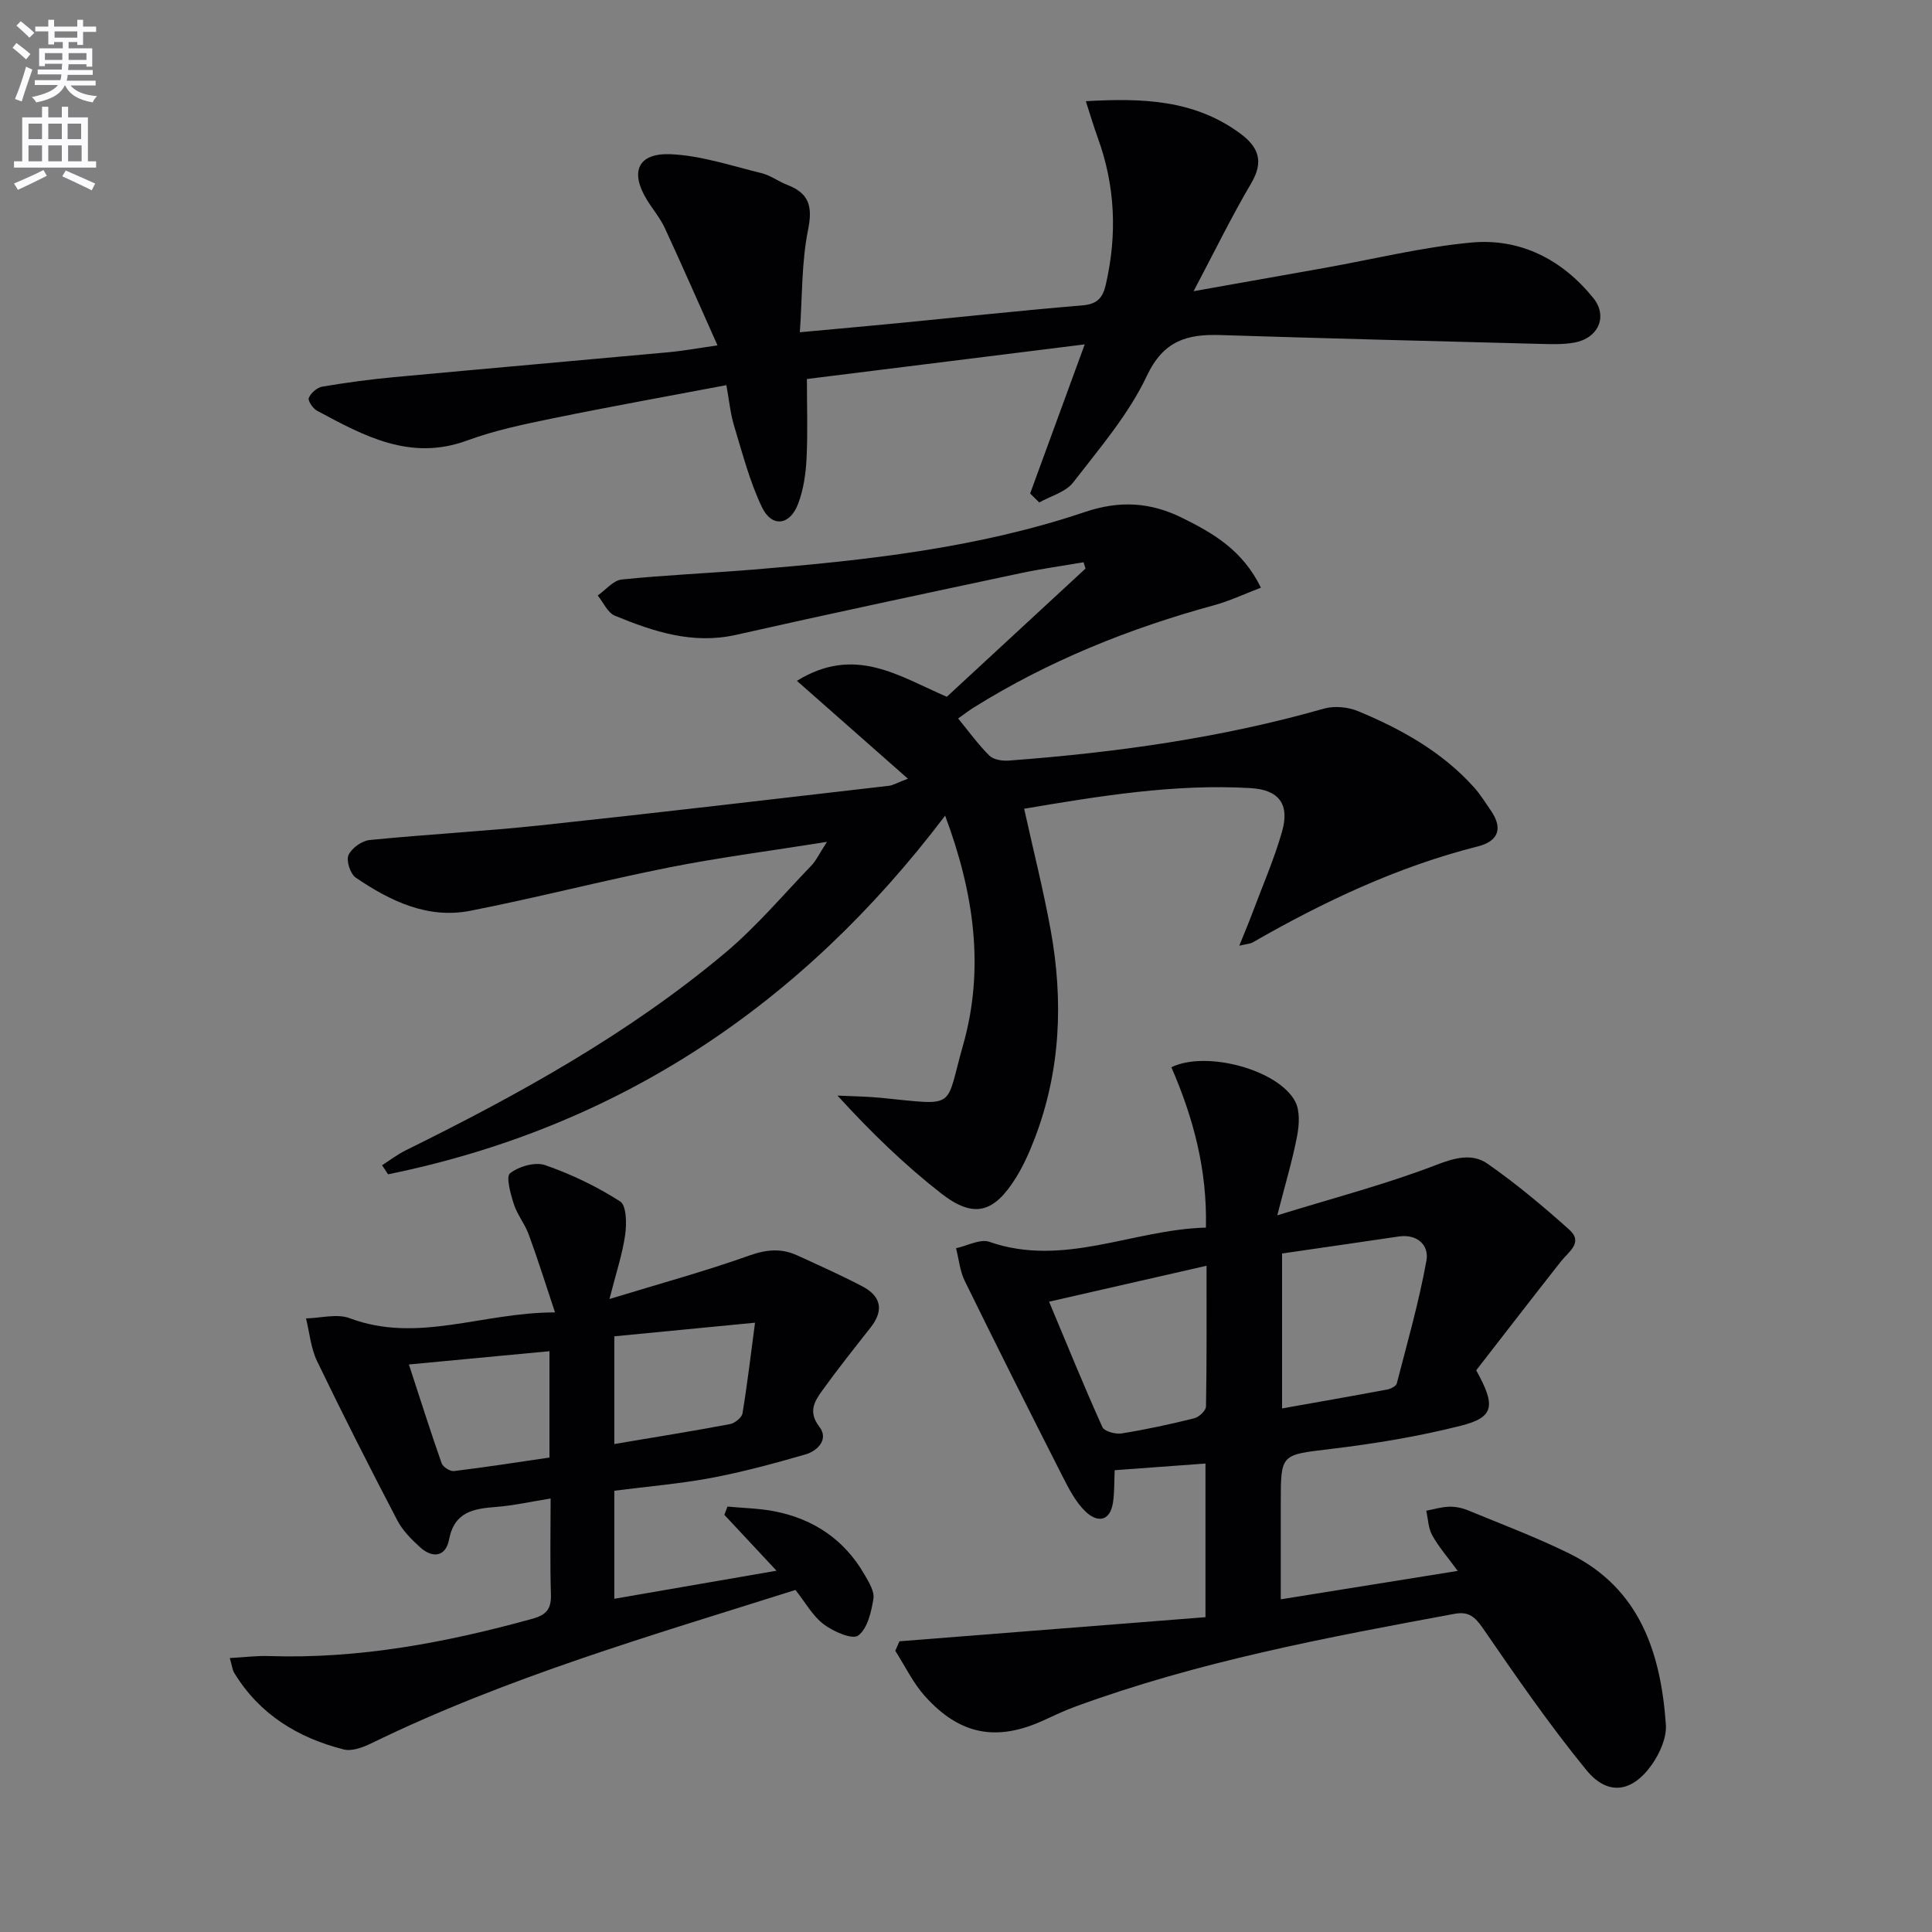 <svg enable-background="new 0 0 400 400" viewBox="0 0 400 400" xmlns="http://www.w3.org/2000/svg"><rect x="0" y="0" width="400" height="400" fill="#808080" stroke="none"/><path d="m2.6 9.9.8-1c.9.7 1.9 1.4 2.9 2.3l-.9 1.1c-1.1-1-2-1.8-2.8-2.4zm.5 10.6c.9-2.1 1.6-4.3 2.3-6.7.4.2.8.4 1.3.6-.7 2.1-1.5 4.3-2.2 6.6zm.3-15.2.9-.9c1 .8 2 1.6 2.8 2.4l-1 1c-.9-.9-1.8-1.7-2.7-2.5zm12.6-1.2h1.2v1.4h2.7v1.1h-2.7v2.7h-1.2v-.6h-1.8v1.3h4.9v3.8h-1.2v-.5h-3.7c0 .4-.1.9-.1 1.2h5.1v1h-5.2c0 .5-.1.9-.2 1.2h6v1h-5.2c1.1 1.3 2.9 2 5.5 2.2-.4.4-.7.8-.9 1.3-2.9-.5-4.8-1.6-5.7-3.5h-.1c-.8 1.7-2.7 2.9-5.9 3.5-.2-.4-.6-.8-.9-1.1 2.8-.6 4.6-1.4 5.4-2.5h-4.8v-1h5.3c.1-.3.2-.7.2-1.2h-4.9v-1h5c0-.4 0-.8.1-1.2h-3.6v.5h-1.2v-3.7h4.9v-1.3h-1.8v.5h-1.2v-2.7h-2.7v-1h2.7v-1.4h1.2v1.4h4.8zm-6.7 8.3h3.6c0-.4 0-.9 0-1.4h-3.6zm1.9-4.6h4.8v-1.3h-4.7v1.3zm6.7 3.2h-3.7v1.4h3.7z" fill="#fbfafc"/><path d="m8.7 22.1h1.3v2.2h2.8v-2.2h1.3v2.2h4.1v9.1h1.7v1.3h-17v-1.3h1.7v-9.1h4.1zm.3 13.1.7 1.2c-1.8.9-3.8 1.9-6 2.9-.2-.4-.5-.8-.8-1.3 2.3-1 4.4-1.9 6.1-2.8zm-3.1-6.4h2.8v-3.2h-2.8zm0 4.6h2.8v-3.3h-2.8zm4.1-4.6h2.8v-3.2h-2.8zm0 4.6h2.8v-3.3h-2.8zm3.6 1.9c2.1.9 4.1 1.8 6.1 2.7l-.7 1.4c-2.2-1.1-4.2-2-6.1-2.9zm3.2-9.7h-2.8v3.2h2.8zm-2.7 7.8h2.8v-3.3h-2.8z" fill="#fbfafc"/><g fill="#010104"><path d="m171.21 174.3c-11.76 1.88-22.23 3.22-32.57 5.27-13.81 2.74-27.46 6.29-41.28 9-8.85 1.73-16.59-2.04-23.7-6.86-1.13-.77-2.02-3.5-1.51-4.66.63-1.44 2.76-2.97 4.37-3.13 11.74-1.18 23.53-1.78 35.26-3.03 24.11-2.57 48.18-5.42 72.27-8.2.79-.09 1.53-.56 3.92-1.47-8.08-7.12-15.53-13.69-22.98-20.26 12.04-7.43 21.11-.95 31.04 3.3 9.45-8.73 19.08-17.64 28.71-26.54-.13-.44-.27-.87-.4-1.31-4.36.75-8.76 1.35-13.08 2.27-19.62 4.18-39.26 8.33-58.83 12.75-9.01 2.04-17.11-.66-25.12-3.95-1.51-.62-2.39-2.76-3.56-4.19 1.65-1.15 3.22-3.13 4.97-3.31 9.09-.93 18.24-1.31 27.35-2.06 23.2-1.91 46.36-4.44 68.53-11.91 7.24-2.44 13.57-2.03 20.08 1.17 6.44 3.17 12.6 6.72 16.38 14.49-3.38 1.29-6.45 2.75-9.67 3.63-17.59 4.8-34.33 11.53-49.83 21.21-.97.61-1.87 1.31-3.19 2.24 2.22 2.7 4.15 5.4 6.48 7.7.86.85 2.68 1.12 4.01 1.02 22.05-1.65 43.88-4.66 65.22-10.75 2.16-.62 5-.35 7.1.52 8.96 3.72 17.38 8.41 23.98 15.75 1.32 1.47 2.38 3.19 3.51 4.83 2.56 3.72 1.53 6.35-2.7 7.42-16.59 4.19-31.85 11.41-46.61 19.87-.52.3-1.2.31-2.78.69 1.09-2.72 1.96-4.75 2.73-6.82 2.09-5.58 4.48-11.07 6.12-16.78 1.63-5.7-.64-8.69-6.49-9.03-15.85-.93-31.38 1.66-46.9 4.27 1.9 8.6 3.97 16.78 5.48 25.06 2.66 14.64 2.09 29.14-3.29 43.19-1.07 2.78-2.29 5.56-3.86 8.09-4.58 7.4-8.77 8.56-15.53 3.29-7.57-5.91-14.51-12.64-21.45-20.24 3 .15 6 .17 8.98.46 15.99 1.58 13.22 2.41 16.98-10.75 4.55-15.92 2.35-31.54-3.67-47.67-29.75 39.29-67.72 64.53-115.33 74.26-.42-.63-.83-1.26-1.25-1.88 1.63-1.04 3.19-2.24 4.91-3.09 23.33-11.51 46.06-24.06 66.08-40.84 6.47-5.42 11.99-11.98 17.87-18.09.99-1.01 1.61-2.39 3.25-4.93z"/><path d="m186.23 339.81c21.07-1.66 42.14-3.32 63.35-4.99 0-11.19 0-21.12 0-31.81-6.41.47-12.58.92-18.8 1.38-.11 2.44-.03 4.57-.34 6.64-.59 4.02-3.24 4.23-5.62 1.99-2.08-1.96-3.5-4.74-4.83-7.35-6.84-13.45-13.61-26.93-20.25-40.47-1.01-2.06-1.22-4.5-1.8-6.77 2.32-.49 4.99-1.99 6.9-1.32 15.41 5.35 29.62-2.54 44.83-2.95.29-12.1-2.66-22.86-7.15-33.2 7.22-3.52 22.15.51 25.63 7.08 1.03 1.95.84 4.89.39 7.22-.95 4.97-2.43 9.85-4.09 16.36 11.91-3.68 22.6-6.46 32.84-10.41 3.96-1.53 7.52-2.49 10.71-.26 5.92 4.13 11.51 8.81 16.89 13.63 2.99 2.67-.13 4.57-1.72 6.59-6.02 7.65-11.96 15.35-17.54 22.54 4.15 7.44 3.67 9.74-3.2 11.48-8.81 2.23-17.86 3.71-26.89 4.8-10.33 1.25-10.37.91-10.37 11.14v19.99c12.49-2 24.34-3.91 36.63-5.88-2.05-2.81-3.92-4.95-5.27-7.37-.82-1.47-.86-3.38-1.24-5.09 1.57-.3 3.13-.78 4.7-.83 1.29-.04 2.67.23 3.87.72 7.06 2.91 14.23 5.61 21.07 8.98 14.59 7.19 18.92 20.55 19.97 35.4.19 2.68-1.23 5.9-2.84 8.21-4.1 5.87-9.18 6.64-13.63 1.2-7.65-9.36-14.54-19.36-21.4-29.33-1.65-2.39-2.96-3.54-5.84-3.01-26.61 4.91-53.19 9.89-78.7 19.27-2.18.8-4.29 1.81-6.4 2.78-9.74 4.46-17.39 3.06-24.62-5.03-2.46-2.75-4.1-6.22-6.11-9.36.28-.68.57-1.32.87-1.97zm79.21-48.21c7.49-1.33 14.64-2.58 21.78-3.92.73-.14 1.82-.69 1.97-1.25 2.18-8.45 4.59-16.87 6.14-25.45.57-3.15-1.86-5.56-5.79-4.97-7.99 1.19-15.99 2.33-24.1 3.51zm-48.24-22.1c3.75 8.95 7.23 17.52 11.03 25.95.4.89 2.7 1.53 3.97 1.33 5.06-.81 10.08-1.9 15.06-3.14.99-.25 2.42-1.59 2.43-2.45.17-9.55.11-19.1.11-29.13-11.25 2.57-21.67 4.94-32.6 7.44z"/><path d="m213.28 102.17c3.69-10.08 7.38-20.15 11.3-30.87-19.45 2.42-38.6 4.81-57.52 7.17 0 5.76.2 11.19-.08 16.59-.16 3.11-.64 6.34-1.73 9.23-1.7 4.52-5.46 4.99-7.51.69-2.54-5.32-4.03-11.16-5.76-16.84-.76-2.5-1-5.16-1.59-8.4-12.17 2.31-24.05 4.44-35.87 6.86-6 1.23-12.08 2.49-17.8 4.6-11.78 4.33-21.38-.96-31.09-6.17-.86-.46-1.94-2.1-1.7-2.65.45-1.02 1.72-2.15 2.79-2.33 4.9-.83 9.85-1.5 14.8-1.96 19.02-1.77 38.06-3.43 57.09-5.18 2.8-.26 5.57-.78 9.94-1.4-3.79-8.48-7.26-16.42-10.9-24.28-.97-2.09-2.52-3.91-3.73-5.89-3.53-5.76-1.87-9.7 4.94-9.41 6.3.27 12.55 2.39 18.77 3.91 1.89.46 3.57 1.75 5.42 2.46 4.51 1.75 5.22 4.48 4.25 9.29-1.36 6.71-1.18 13.74-1.7 21.2 7.51-.7 13.9-1.26 20.29-1.88 12.73-1.24 25.44-2.62 38.19-3.68 3.06-.26 4.23-1.51 4.87-4.33 2.37-10.32 1.96-20.42-1.67-30.38-.84-2.31-1.53-4.68-2.47-7.57 11.58-.66 22.32-.35 31.82 6.58 3.93 2.86 5.12 5.84 2.4 10.45-4.04 6.84-7.52 14.01-11.91 22.31 9.94-1.77 18.5-3.28 27.06-4.81 10.13-1.81 20.19-4.3 30.39-5.26 10.18-.95 18.83 3.49 25.29 11.46 3.09 3.81 1.07 8.35-3.92 9.25-2.42.44-4.97.32-7.46.26-21.95-.57-43.89-1.12-65.83-1.82-6.88-.22-11.76 1.14-15.22 8.47-3.77 7.98-9.77 14.96-15.24 22.04-1.54 2-4.64 2.8-7.02 4.15-.64-.62-1.26-1.24-1.89-1.86z"/><path d="m127.19 308.64v22.37c11.1-1.92 21.92-3.79 33.58-5.81-3.98-4.27-7.39-7.92-10.8-11.57.22-.57.43-1.14.65-1.71 3.26.31 6.58.36 9.78.99 8.08 1.59 14.42 5.87 18.58 13.08.9 1.55 2.1 3.48 1.85 5.02-.44 2.73-1.23 6.19-3.15 7.61-1.21.9-5.15-.82-7.14-2.33-2.3-1.73-3.8-4.52-5.85-7.11-29.72 9.41-59.71 18.04-87.89 31.79-1.71.83-3.97 1.66-5.65 1.23-9.48-2.41-17.43-7.26-22.65-15.84-.39-.64-.46-1.49-.92-3.08 3.01-.16 5.57-.5 8.12-.41 18.64.62 36.67-2.79 54.53-7.72 3.04-.84 3.93-2.16 3.83-5.15-.2-6.46-.06-12.93-.06-19.75-4.1.65-7.65 1.46-11.23 1.74-4.68.36-8.69.96-9.8 6.77-.67 3.5-3.35 3.96-5.95 1.62-1.82-1.64-3.67-3.5-4.78-5.64-5.69-10.89-11.25-21.85-16.59-32.92-1.3-2.7-1.56-5.89-2.29-8.86 3.03-.06 6.4-1.03 9.04-.04 14.05 5.29 27.42-1.21 42.51-1.2-2-6-3.6-11.12-5.45-16.15-.79-2.17-2.37-4.07-3.07-6.26-.68-2.11-1.68-5.69-.79-6.39 1.82-1.43 5.19-2.41 7.27-1.69 5.41 1.88 10.7 4.42 15.52 7.51 1.33.85 1.37 4.63 1.04 6.94-.57 4-1.88 7.89-3.25 13.27 10.65-3.26 19.89-5.77 28.88-8.98 3.57-1.28 6.68-1.58 9.99-.06 4.52 2.07 9.06 4.1 13.46 6.4 3.86 2.01 4.57 4.93 1.76 8.51-3.39 4.31-6.81 8.6-10.01 13.05-1.61 2.24-3.03 4.41-.6 7.56 1.95 2.53-.33 4.94-2.89 5.69-6.49 1.88-13.05 3.65-19.68 4.9-6.51 1.2-13.13 1.75-19.9 2.62zm0-9.67c8.35-1.41 16.16-2.66 23.93-4.12 1-.19 2.45-1.33 2.6-2.21 1-5.99 1.7-12.03 2.6-18.79-10.06.98-19.53 1.89-29.13 2.82zm-42.53-16.47c2.4 7.34 4.48 13.92 6.77 20.44.27.78 1.76 1.73 2.56 1.63 6.65-.81 13.27-1.85 19.77-2.8 0-7.59 0-14.51 0-22.02-9.63.9-18.95 1.79-29.1 2.75z"/></g></svg>
